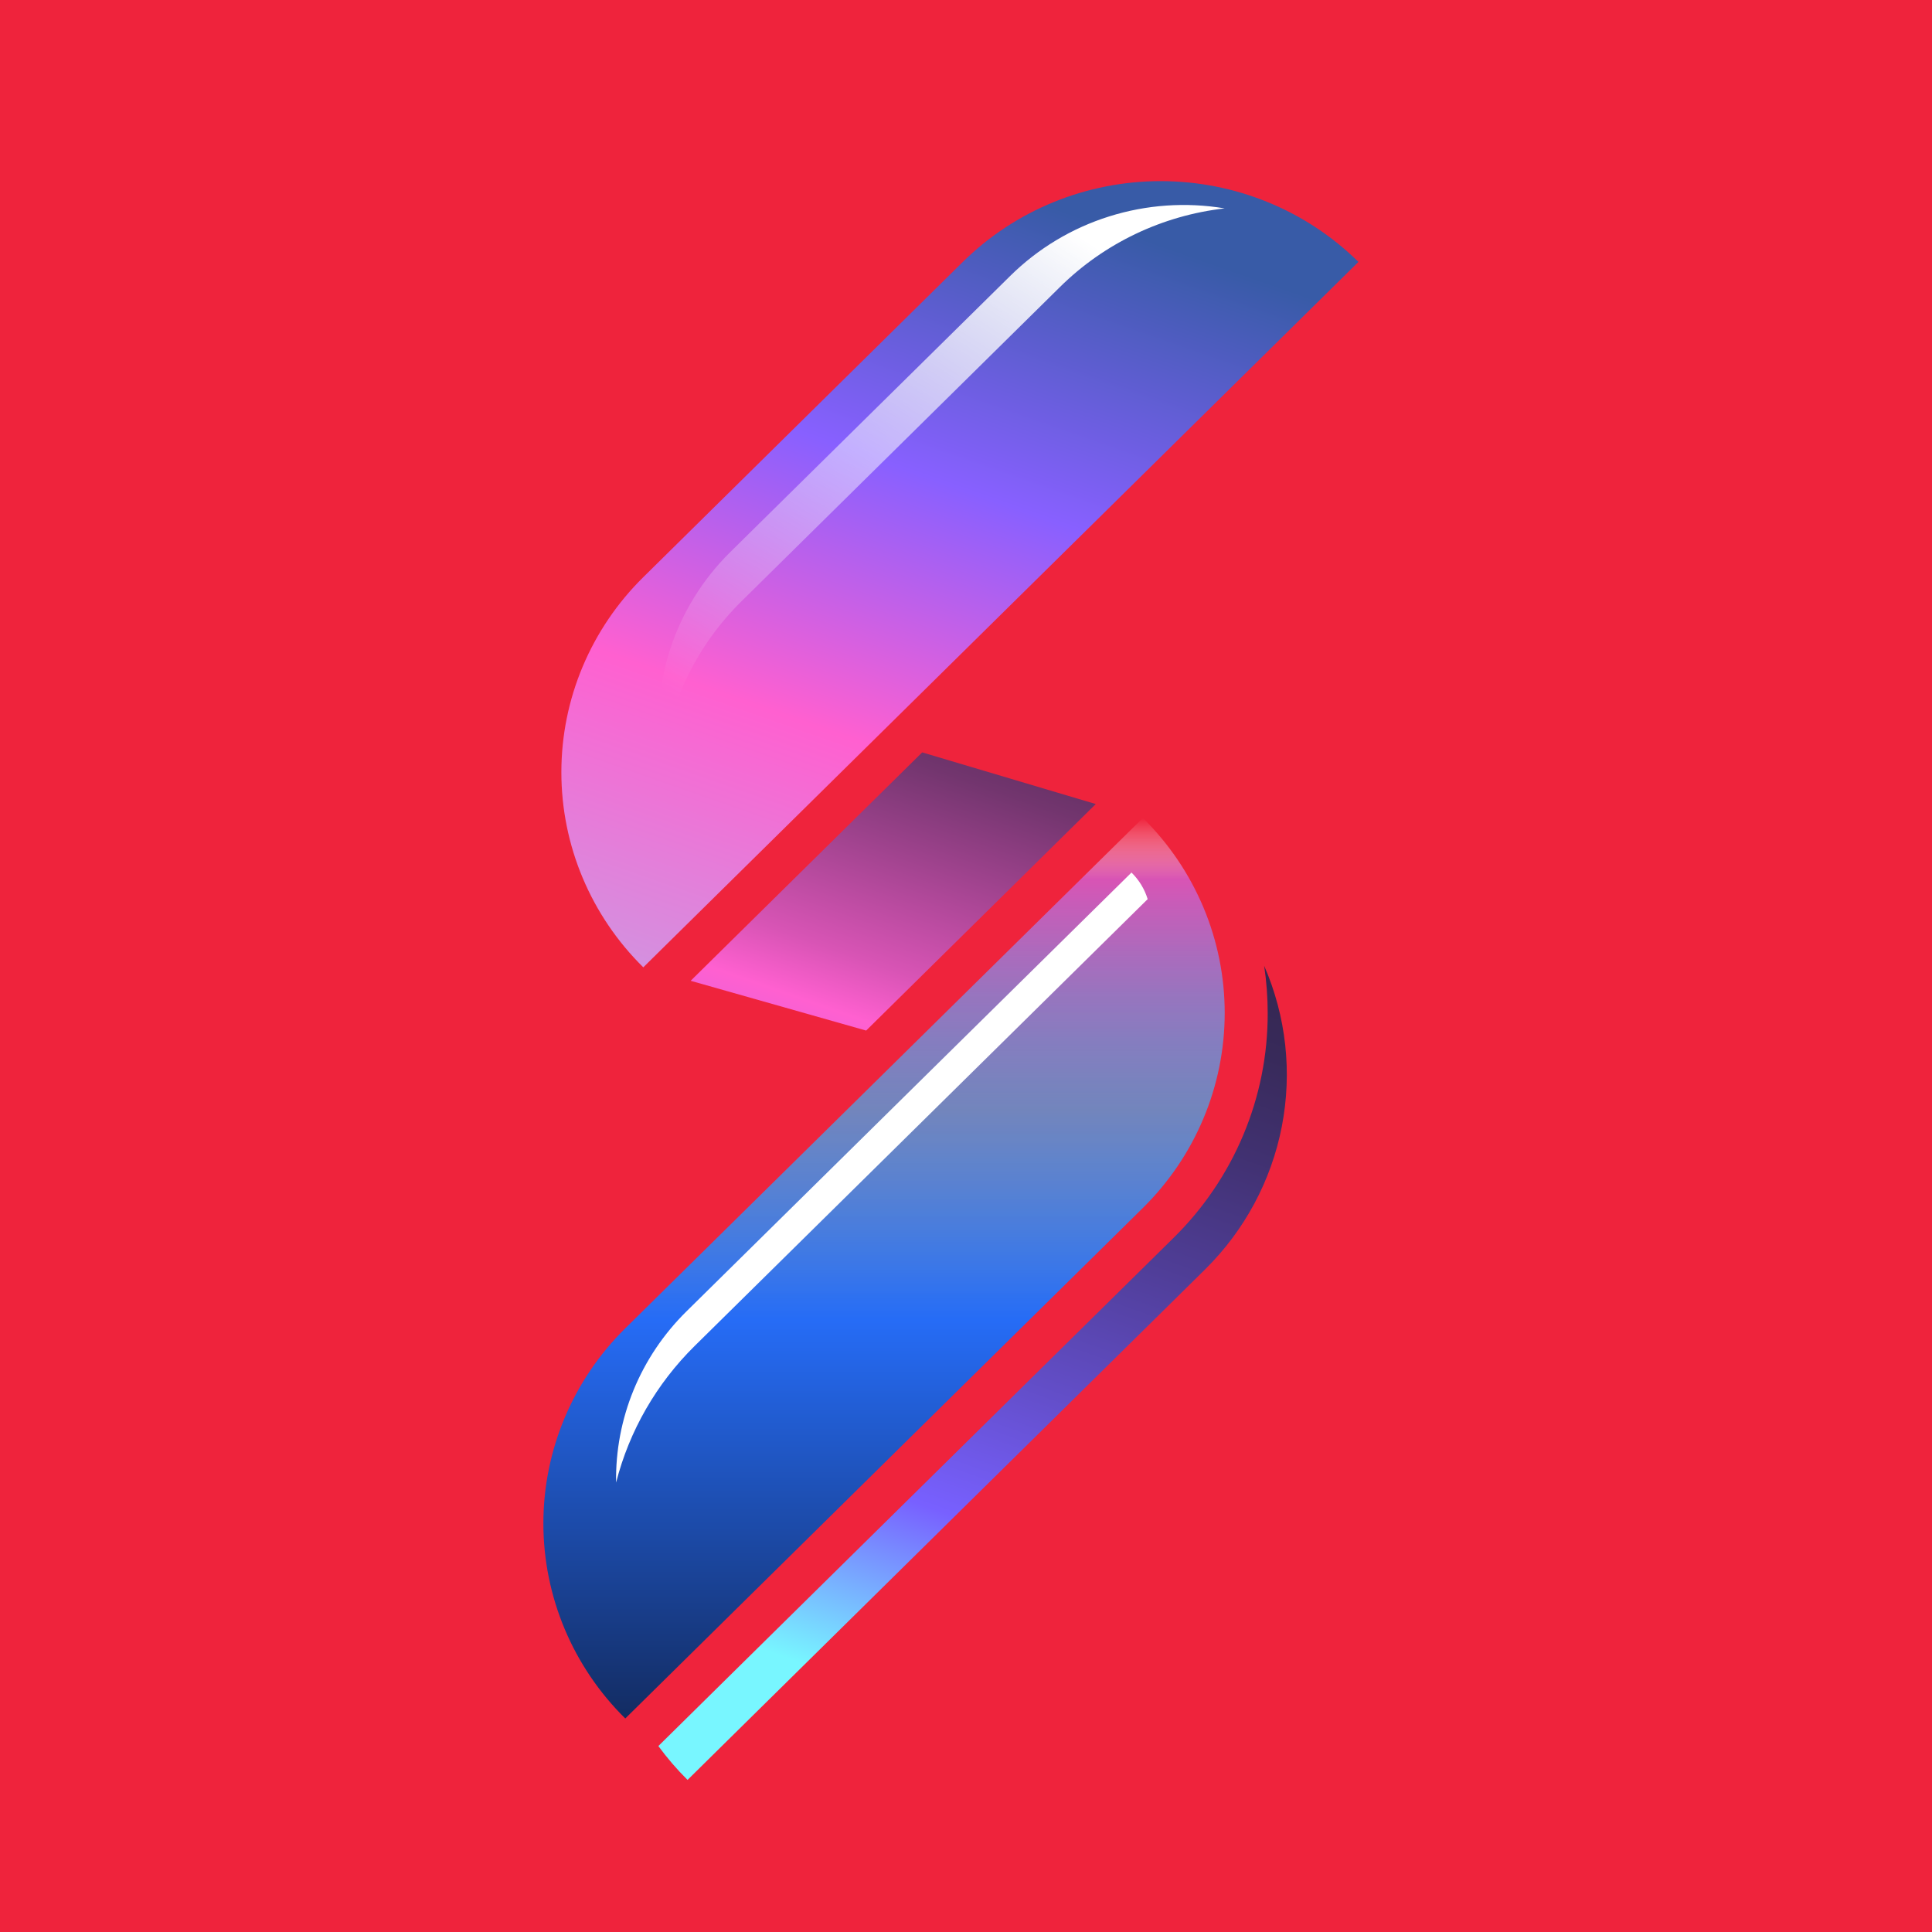 <svg width="64" height="64" viewBox="0 0 64 64" fill="none" xmlns="http://www.w3.org/2000/svg">
<rect width="64" height="64" fill="#EF233C"/>
<path d="M45 8.676L21.31 32.044C20.449 31.195 19.767 30.188 19.301 29.079C18.835 27.97 18.596 26.782 18.596 25.581C18.596 24.381 18.835 23.192 19.301 22.084C19.767 20.975 20.449 19.967 21.31 19.119L31.895 8.676C33.633 6.962 35.99 6 38.448 6C40.905 6 43.262 6.962 45 8.676Z" fill="url(#paint0_linear)"/>
<path style="mix-blend-mode:soft-light" d="M24.562 19.919L35.113 9.507C36.581 8.056 38.504 7.139 40.568 6.903C39.29 6.689 37.978 6.78 36.743 7.169C35.507 7.557 34.384 8.233 33.468 9.137L24.18 18.299C23.266 19.204 22.585 20.311 22.193 21.528C21.802 22.745 21.711 24.037 21.929 25.296C22.166 23.262 23.094 21.366 24.562 19.919Z" fill="url(#paint1_linear)"/>
<path d="M37.851 40.023L20.713 56.927C18.976 55.213 18 52.888 18 50.464C18 48.041 18.976 45.716 20.713 44.002L37.86 27.096C38.72 27.946 39.402 28.954 39.867 30.063C40.332 31.173 40.571 32.361 40.57 33.562C40.569 34.762 40.329 35.951 39.862 37.059C39.396 38.168 38.712 39.175 37.851 40.023V40.023Z" fill="url(#paint2_linear)"/>
<path style="mix-blend-mode:soft-light" d="M23.013 44.585L38.018 29.785C37.916 29.452 37.732 29.149 37.482 28.904L22.731 43.45C21.98 44.193 21.387 45.076 20.988 46.048C20.589 47.021 20.392 48.062 20.409 49.111C20.846 47.398 21.747 45.834 23.013 44.585Z" fill="url(#paint3_linear)"/>
<path d="M36.299 26.635L30.549 24.924L22.879 32.49L28.692 34.139L36.299 26.635Z" fill="url(#paint4_linear)"/>
<path d="M41.877 31.993C41.955 32.512 41.994 33.036 41.994 33.561C41.998 34.946 41.723 36.319 41.185 37.599C40.648 38.879 39.858 40.042 38.862 41.019L21.809 57.84C22.101 58.238 22.424 58.614 22.776 58.962L39.923 42.048C41.23 40.756 42.114 39.108 42.462 37.316C42.81 35.523 42.607 33.67 41.877 31.993Z" fill="url(#paint5_linear)"/>
<defs>
<linearGradient id="paint0_linear" x1="35.174" y1="6.962" x2="19.212" y2="52.52" gradientUnits="userSpaceOnUse">
<stop stop-color="#385BA7"/>
<stop offset="0.203" stop-color="#8860FF"/>
<stop offset="0.39" stop-color="#FF60D0"/>
<stop offset="1" stop-color="#78F6FF"/>
</linearGradient>
<linearGradient id="paint1_linear" x1="24.419" y1="24.411" x2="35.33" y2="7.55" gradientUnits="userSpaceOnUse">
<stop stop-color="white" stop-opacity="0"/>
<stop offset="1" stop-color="white"/>
</linearGradient>
<linearGradient id="paint2_linear" x1="29.285" y1="27.096" x2="29.285" y2="56.927" gradientUnits="userSpaceOnUse">
<stop stop-color="white" stop-opacity="0"/>
<stop offset="0.068" stop-color="#D854B5"/>
<stop offset="0.324" stop-color="#37B4FA" stop-opacity="0.676"/>
<stop offset="0.557" stop-color="#266CF6"/>
<stop offset="1" stop-color="#132C62"/>
<stop offset="1" stop-color="#D854B5"/>
</linearGradient>
<linearGradient id="paint3_linear" x1="899.125" y1="4445.58" x2="1574.34" y2="2924.67" gradientUnits="userSpaceOnUse">
<stop stop-color="white" stop-opacity="0"/>
<stop offset="1" stop-color="white"/>
</linearGradient>
<linearGradient id="paint4_linear" x1="37.443" y1="7.756" x2="21.478" y2="53.314" gradientUnits="userSpaceOnUse">
<stop stop-color="#14213D"/>
<stop offset="0.31" stop-color="#4E2A55"/>
<stop offset="0.34" stop-color="#582D5C"/>
<stop offset="0.39" stop-color="#72356E"/>
<stop offset="0.45" stop-color="#9D428C"/>
<stop offset="0.53" stop-color="#D854B5"/>
<stop offset="0.57" stop-color="#FF60D0"/>
<stop offset="0.78" stop-color="#7860FF"/>
<stop offset="1" stop-color="#78F6FF"/>
</linearGradient>
<linearGradient id="paint5_linear" x1="45.516" y1="10.584" x2="29.552" y2="56.144" gradientUnits="userSpaceOnUse">
<stop stop-color="#14213D"/>
<stop offset="0.45" stop-color="#352752"/>
<stop offset="0.5" stop-color="#382A5A"/>
<stop offset="0.57" stop-color="#413171"/>
<stop offset="0.66" stop-color="#4F3D96"/>
<stop offset="0.77" stop-color="#634EC9"/>
<stop offset="0.87" stop-color="#7860FF"/>
<stop offset="1" stop-color="#78F6FF"/>
</linearGradient>
</defs>
</svg>
